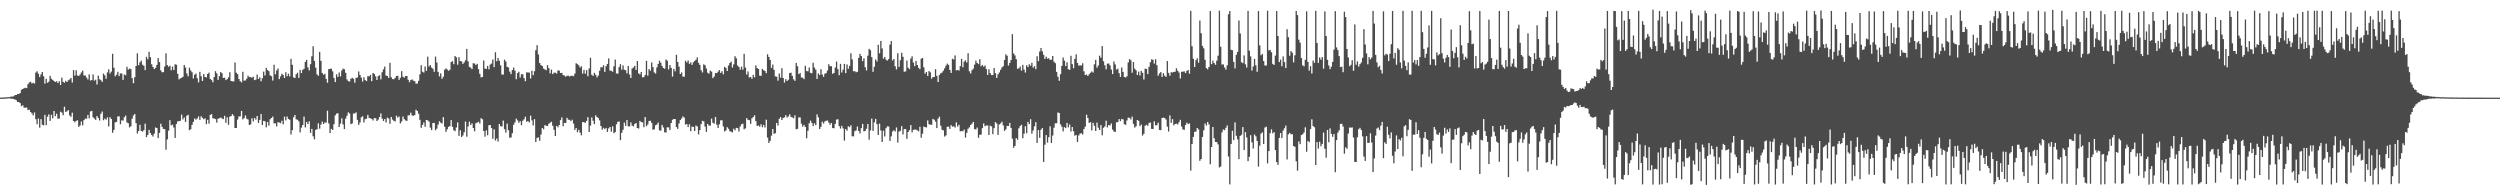 <?xml version="1.0" encoding="UTF-8"?>
<svg xmlns="http://www.w3.org/2000/svg" width="1920" height="150">
  <path d="M0 74.942h1v1.000H0zM1 74.919h1v1.000H1zM2 74.890h1v1.000H2zM3 74.823h1v1.000H3zM4 74.805h1v1.000H4zM5 74.674h1v1.000H5zM6 74.592h1v1.000H6zM7 74.554h1v1.000H7zM8 74.129h1v1.680H8zM9 74.193h1v1.650H9zM10 73.940h1v2.079H10zM11 73.002h1v3.451H11zM12 72.968h1v3.977H12zM13 72.178h1v6.146H13zM14 72.242h1v6.212H14zM15 71.462h1v7.763H15zM16 68.961h1v12.582H16zM17 68.306h1v12.541H17zM18 67.811h1v14.876H18zM19 67.368h1v15.331H19zM20 67.700h1v14.891H20zM21 64.681h1v19.915H21zM22 63.273h1v20.927H22zM23 62.776h1v23.235H23zM24 64.057h1v22.983H24zM25 63.601h1v25.050H25zM26 64.194h1v22.194H26zM27 55.741h1v35.795H27zM28 54.745h1v40.639H28zM29 56.559h1v34.467H29zM30 59.186h1v38.864H30zM31 57.126h1v34.382H31zM32 55.239h1v40.544H32zM33 58.564h1v37.762H33zM34 64.209h1v23.997H34zM35 60.515h1v35.610H35zM36 63.598h1v26.069H36zM37 62.740h1v25.094H37zM38 58.267h1v34.625H38zM39 60.405h1v27.767H39zM40 61.412h1v29.443H40zM41 62.297h1v22.932H41zM42 62.958h1v26.259H42zM43 62.415h1v24.953H43zM44 63.748h1v27.369H44zM45 62.414h1v28.628H45zM46 65.219h1v20.523H46zM47 59.620h1v26.873H47zM48 62.819h1v25.683H48zM49 63.549h1v18.442H49zM50 62.036h1v23.905H50zM51 62.979h1v22.452H51zM52 61.627h1v22.924H52zM53 61.032h1v27.576H53zM54 59.834h1v29.862H54zM55 63.409h1v23.141H55zM56 53.863h1v39.067H56zM57 58.068h1v35.863H57zM58 53.940h1v38.939H58zM59 57.955h1v34.401H59zM60 58.356h1v39.058H60zM61 57.255h1v39.148H61zM62 55.640h1v37.692H62zM63 54.214h1v42.097H63zM64 57.958h1v34.293H64zM65 57.982h1v33.130H65zM66 59.471h1v31.644H66zM67 61.012h1v27.243H67zM68 57.137h1v33.814H68zM69 61.830h1v23.765H69zM70 61.469h1v23.727H70zM71 57.190h1v32.846H71zM72 61.902h1v29.173H72zM73 61.203h1v30.854H73zM74 64.863h1v24.210H74zM75 58.110h1v32.469H75zM76 60.818h1v31.747H76zM77 61.647h1v25.769H77zM78 62.880h1v22.800H78zM79 56.534h1v35.804H79zM80 57.834h1v33.311H80zM81 60.527h1v31.362H81zM82 55.585h1v34.535H82zM83 53.234h1v43.905H83zM84 56.474h1v33.533H84zM85 55.008h1v36.375H85zM86 41.252h1v60.742H86zM87 51.994h1v47.806H87zM88 58.623h1v35.361H88zM89 57.372h1v36.298H89zM90 55.131h1v34.289H90zM91 58.402h1v30.956H91zM92 56.431h1v38.940H92zM93 56.435h1v35.998H93zM94 61.349h1v31.269H94zM95 57.231h1v32.792H95zM96 57.805h1v30.956H96zM97 51.305h1v42.713H97zM98 53.484h1v41.159H98zM99 52.678h1v45.164H99zM100 53.031h1v43.956H100zM101 60.024h1v31.099H101zM102 63.882h1v24.866H102zM103 59.302h1v28.272H103zM104 50.666h1v43.900H104zM105 40.997h1v61.520H105zM106 50.069h1v50.526H106zM107 47.798h1v48.043H107zM108 46.584h1v53.945H108zM109 49.671h1v51.409H109zM110 50.505h1v49.476H110zM111 53.876h1v41.084H111zM112 43.644h1v61.675H112zM113 45.502h1v58.185H113zM114 39.724h1v60.013H114zM115 43.946h1v58.232H115zM116 49.358h1v54.305H116zM117 51.459h1v53.383H117zM118 53.018h1v49.594H118zM119 52.064h1v45.847H119zM120 49.810h1v48.470H120zM121 44.579h1v61.468H121zM122 47.699h1v54.321H122zM123 54.002h1v41.014H123zM124 55.500h1v41.954H124zM125 55.419h1v43.605H125zM126 51.073h1v48.172H126zM127 40.980h1v74.016H127zM128 50.005h1v57.045H128zM129 51.262h1v49.095H129zM130 50.488h1v41.762H130zM131 53.942h1v42.335H131zM132 51.156h1v44.589H132zM133 53.827h1v44.133H133zM134 49.381h1v56.567H134zM135 49.726h1v45.479H135zM136 56.668h1v36.517H136zM137 60.962h1v32.117H137zM138 60.179h1v32.543H138zM139 59.757h1v28.243H139zM140 59.000h1v32.697H140zM141 49.875h1v40.331H141zM142 51.807h1v41.829H142zM143 56.446h1v32.458H143zM144 58.613h1v29.553H144zM145 51.987h1v47.984H145zM146 54.098h1v45.158H146zM147 55.516h1v40.369H147zM148 60.274h1v33.378H148zM149 57.359h1v33.693H149zM150 56.494h1v35.394H150zM151 60.133h1v30.799H151zM152 63.266h1v26.108H152zM153 55.146h1v36.930H153zM154 58.496h1v30.776H154zM155 62.143h1v28.403H155zM156 56.901h1v34.682H156zM157 59.160h1v31.744H157zM158 59.459h1v35.929H158zM159 56.852h1v35.165H159zM160 55.776h1v39.216H160zM161 60.567h1v27.648H161zM162 61.493h1v26.178H162zM163 63.204h1v27.666H163zM164 59.158h1v31.878H164zM165 54.668h1v36.825H165zM166 56.367h1v37.771H166zM167 61.345h1v29.830H167zM168 58.491h1v32.292H168zM169 55.331h1v34.971H169zM170 56.224h1v34.754H170zM171 59.866h1v31.610H171zM172 59.655h1v29.303H172zM173 61.529h1v32.767H173zM174 60.759h1v29.360H174zM175 59.324h1v36.525H175zM176 55.454h1v34.139H176zM177 62.215h1v26.902H177zM178 62.468h1v25.199H178zM179 62.567h1v26.341H179zM180 47.975h1v50.385H180zM181 55.820h1v42.441H181zM182 56.918h1v34.932H182zM183 60.648h1v28.790H183zM184 62.371h1v26.963H184zM185 63.265h1v21.918H185zM186 55.168h1v36.517H186zM187 61.893h1v28.846H187zM188 61.773h1v26.898H188zM189 60.410h1v30.769H189zM190 58.107h1v33.679H190zM191 59.173h1v36.784H191zM192 59.257h1v36.272H192zM193 59.668h1v31.187H193zM194 58.966h1v34.267H194zM195 61.544h1v29.061H195zM196 61.193h1v30.681H196zM197 57.294h1v31.807H197zM198 60.618h1v33.722H198zM199 59.339h1v32.769H199zM200 62.422h1v25.159H200zM201 60.041h1v35.988H201zM202 55.014h1v37.822H202zM203 57.962h1v35.200H203zM204 52.088h1v45.715H204zM205 53.833h1v39.863H205zM206 54.622h1v41.827H206zM207 57.850h1v33.729H207zM208 58.544h1v32.058H208zM209 61.864h1v27.631H209zM210 49.725h1v45.029H210zM211 57.042h1v37.692H211zM212 54.106h1v42.971H212zM213 52.652h1v41.174H213zM214 60.772h1v33.385H214zM215 58.658h1v36.015H215zM216 56.605h1v36.118H216zM217 57.620h1v37.879H217zM218 59.881h1v29.707H218zM219 55.452h1v37.015H219zM220 58.526h1v30.991H220zM221 56.632h1v34.754H221zM222 58.653h1v33.307H222zM223 45.198h1v58.079H223zM224 49.781h1v50.167H224zM225 59.434h1v30.662H225zM226 59.920h1v28.391H226zM227 57.038h1v34.599H227zM228 55.815h1v36.214H228zM229 59.784h1v33.472H229zM230 53.687h1v47.994H230zM231 56.164h1v41.826H231zM232 53.668h1v42.330H232zM233 52.842h1v36.716H233zM234 47.562h1v50.262H234zM235 45.976h1v47.664H235zM236 51.759h1v43.529H236zM237 54.071h1v39.089H237zM238 49.287h1v52.758H238zM239 43.234h1v55.716H239zM240 35.513h1v69.128H240zM241 46.804h1v60.207H241zM242 51.979h1v47.785H242zM243 57.119h1v42.120H243zM244 58.161h1v36.504H244zM245 39.809h1v59.025H245zM246 46.771h1v48.926H246zM247 56.025h1v37.381H247zM248 57.399h1v37.857H248zM249 56.668h1v37.400H249zM250 60.574h1v33.640H250zM251 63.538h1v21.516H251zM252 53.092h1v41.751H252zM253 52.881h1v49.386H253zM254 52.704h1v46.227H254zM255 54.793h1v44.981H255zM256 59.844h1v35.557H256zM257 63.050h1v25.588H257zM258 57.085h1v30.175H258zM259 59.108h1v27.863H259zM260 55.628h1v41.928H260zM261 58.622h1v36.328H261zM262 54.169h1v36.686H262zM263 52.722h1v42.800H263zM264 53.143h1v45.972H264zM265 55.929h1v35.146H265zM266 61.000h1v27.869H266zM267 62.313h1v23.949H267zM268 62.603h1v24.586H268zM269 60.538h1v34.781H269zM270 59.713h1v35.119H270zM271 60.462h1v26.727H271zM272 63.511h1v23.645H272zM273 59.794h1v26.467H273zM274 59.533h1v32.504H274zM275 54.864h1v41.030H275zM276 57.536h1v36.512H276zM277 59.586h1v30.545H277zM278 62.594h1v26.674H278zM279 59.356h1v34.701H279zM280 61.500h1v30.087H280zM281 62.306h1v28.781H281zM282 58.529h1v29.710H282zM283 58.648h1v31.895H283zM284 57.498h1v33.406H284zM285 62.287h1v29.057H285zM286 55.994h1v36.504H286zM287 56.792h1v33.924H287zM288 58.637h1v32.127H288zM289 61.453h1v31.537H289zM290 58.458h1v33.427H290zM291 57.728h1v32.125H291zM292 60.986h1v26.110H292zM293 55.477h1v35.589H293zM294 53.272h1v39.645H294zM295 51.101h1v40.323H295zM296 58.077h1v35.979H296zM297 58.330h1v32.046H297zM298 59.866h1v31.185H298zM299 48.298h1v46.824H299zM300 59.363h1v30.490H300zM301 60.716h1v31.136H301zM302 60.857h1v31.948H302zM303 59.802h1v33.445H303zM304 58.393h1v30.465H304zM305 58.198h1v32.130H305zM306 61.319h1v28.188H306zM307 59.694h1v35.093H307zM308 54.629h1v38.634H308zM309 58.883h1v30.601H309zM310 59.672h1v31.861H310zM311 58.438h1v34.084H311zM312 58.319h1v34.494H312zM313 61.308h1v27.386H313zM314 63.137h1v25.311H314zM315 61.477h1v25.042H315zM316 60.999h1v27.700H316zM317 61.958h1v26.929H317zM318 62.315h1v26.130H318zM319 64.195h1v20.096H319zM320 64.185h1v21.031H320zM321 62.068h1v25.324H321zM322 57.106h1v34.927H322zM323 50.059h1v48.168H323zM324 55.081h1v40.860H324zM325 55.741h1v38.330H325zM326 51.029h1v46.339H326zM327 54.350h1v37.765H327zM328 43.541h1v48.892H328zM329 51.075h1v42.334H329zM330 49.925h1v48.114H330zM331 51.857h1v48.066H331zM332 52.779h1v41.715H332zM333 55.144h1v39.240H333zM334 43.476h1v56.584H334zM335 47.951h1v50.807H335zM336 55.258h1v40.425H336zM337 58.686h1v34.373H337zM338 56.318h1v37.877H338zM339 60.504h1v34.331H339zM340 58.891h1v31.069H340zM341 53.498h1v43.783H341zM342 52.552h1v48.734H342zM343 53.415h1v45.900H343zM344 54.376h1v43.069H344zM345 53.558h1v43.346H345zM346 47.672h1v44.556H346zM347 47.006h1v50.382H347zM348 49.303h1v50.753H348zM349 43.028h1v57.731H349zM350 44.032h1v53.922H350zM351 49.713h1v44.311H351zM352 43.975h1v60.385H352zM353 46.929h1v53.120H353zM354 47.119h1v58.121H354zM355 49.077h1v55.032H355zM356 47.909h1v53.668H356zM357 46.293h1v47.068H357zM358 37.545h1v67.396H358zM359 47.128h1v50.007H359zM360 51.349h1v42.099H360zM361 51.971h1v43.995H361zM362 53.101h1v41.646H362zM363 48.536h1v49.824H363zM364 48.767h1v52.092H364zM365 49.968h1v44.696H365zM366 48.976h1v45.203H366zM367 53.119h1v40.349H367zM368 56.668h1v38.280H368zM369 59.464h1v31.299H369zM370 59.099h1v32.513H370zM371 46.453h1v54.206H371zM372 52.700h1v52.275H372zM373 52.898h1v47.300H373zM374 50.643h1v53.237H374zM375 53.249h1v42.943H375zM376 49.556h1v46.456H376zM377 48.795h1v49.579H377zM378 45.664h1v60.995H378zM379 51.559h1v47.778H379zM380 40.107h1v67.800H380zM381 47.071h1v59.325H381zM382 44.490h1v64.276H382zM383 46.696h1v48.535H383zM384 50.178h1v46.806H384zM385 57.169h1v39.935H385zM386 57.297h1v35.304H386zM387 45.774h1v53.428H387zM388 47.234h1v54.636H388zM389 51.355h1v43.559H389zM390 51.817h1v48.211H390zM391 54.974h1v50.811H391zM392 56.926h1v48.657H392zM393 53.748h1v48.547H393zM394 51.882h1v43.914H394zM395 54.229h1v39.760H395zM396 60.847h1v30.303H396zM397 56.118h1v36.332H397zM398 55.101h1v39.259H398zM399 59.555h1v33.484H399zM400 56.995h1v39.234H400zM401 57.064h1v35.696H401zM402 60.014h1v31.619H402zM403 62.345h1v27.306H403zM404 55.534h1v37.910H404zM405 55.688h1v37.294H405zM406 55.687h1v38.391H406zM407 60.240h1v28.614H407zM408 54.335h1v38.138H408zM409 57.769h1v38.519H409zM410 54.688h1v36.835H410zM411 38.567h1v70.501H411zM412 34.716h1v71.150H412zM413 41.854h1v63.689H413zM414 48.430h1v59.683H414zM415 50.013h1v53.312H415zM416 50.698h1v47.584H416zM417 52.647h1v46.656H417zM418 53.327h1v42.779H418zM419 53.906h1v42.718H419zM420 50.013h1v46.818H420zM421 52.314h1v42.757H421zM422 56.371h1v37.876H422zM423 53.379h1v40.122H423zM424 56.921h1v39.702H424zM425 55.868h1v43.808H425zM426 55.830h1v48.594H426zM427 56.508h1v40.187H427zM428 54.108h1v43.683H428zM429 54.231h1v41.822H429zM430 56.059h1v36.205H430zM431 55.986h1v34.221H431zM432 57.679h1v39.309H432zM433 58.014h1v36.368H433zM434 58.944h1v35.552H434zM435 58.170h1v32.377H435zM436 58.107h1v33.842H436zM437 58.801h1v33.210H437zM438 58.239h1v34.816H438zM439 58.148h1v33.823H439zM440 58.502h1v36.413H440zM441 56.550h1v43.185H441zM442 48.610h1v49.697H442zM443 49.251h1v52.307H443zM444 50.153h1v49.543H444zM445 51.888h1v49.927H445zM446 50.966h1v52.978H446zM447 56.524h1v37.179H447zM448 53.665h1v40.244H448zM449 56.609h1v37.763H449zM450 53.848h1v38.996H450zM451 58.543h1v31.395H451zM452 52.576h1v48.796H452zM453 44.344h1v52.139H453zM454 57.416h1v32.801H454zM455 58.314h1v34.428H455zM456 55.907h1v39.434H456zM457 57.458h1v31.139H457zM458 59.431h1v30.491H458zM459 58.049h1v32.604H459zM460 54.320h1v38.143H460zM461 51.653h1v45.117H461zM462 51.710h1v47.869H462zM463 50.137h1v48.028H463zM464 55.184h1v43.979H464zM465 50.844h1v47.392H465zM466 49.119h1v52.191H466zM467 44.826h1v53.783H467zM468 54.158h1v43.363H468zM469 54.365h1v46.779H469zM470 55.103h1v41.927H470zM471 50.956h1v51.319H471zM472 45.711h1v55.720H472zM473 56.358h1v39.127H473zM474 56.629h1v36.974H474zM475 51.581h1v41.640H475zM476 49.321h1v58.296H476zM477 53.497h1v48.501H477zM478 50.236h1v49.458H478zM479 53.551h1v40.602H479zM480 53.893h1v42.790H480zM481 56.320h1v35.885H481zM482 50.614h1v46.344H482zM483 57.198h1v39.874H483zM484 59.885h1v34.134H484zM485 52.622h1v43.874H485zM486 51.802h1v45.274H486zM487 50.557h1v44.655H487zM488 53.702h1v40.782H488zM489 46.854h1v51.445H489zM490 56.323h1v42.382H490zM491 57.184h1v35.705H491zM492 55.245h1v38.536H492zM493 59.337h1v34.688H493zM494 59.255h1v38.430H494zM495 57.615h1v32.313H495zM496 46.766h1v50.144H496zM497 58.085h1v37.534H497zM498 53.068h1v39.858H498zM499 54.354h1v38.345H499zM500 47.964h1v46.409H500zM501 51.581h1v48.109H501zM502 55.651h1v43.633H502zM503 56.479h1v39.785H503zM504 51.769h1v43.851H504zM505 49.081h1v45.073H505zM506 46.613h1v53.468H506zM507 48.204h1v52.168H507zM508 50.688h1v45.238H508zM509 52.203h1v45.707H509zM510 52.784h1v48.833H510zM511 45.689h1v56.071H511zM512 46.634h1v51.144H512zM513 53.318h1v44.500H513zM514 49.930h1v49.955H514zM515 52.129h1v42.359H515zM516 58.806h1v33.125H516zM517 52.884h1v38.581H517zM518 54.735h1v36.659H518zM519 42.091h1v55.497H519zM520 47.555h1v51.410H520zM521 51.160h1v43.673H521zM522 56.851h1v35.345H522zM523 55.593h1v35.374H523zM524 58.784h1v30.603H524zM525 58.924h1v31.393H525zM526 46.646h1v49.034H526zM527 47.987h1v47.239H527zM528 46.424h1v51.192H528zM529 49.033h1v46.399H529zM530 47.934h1v52.814H530zM531 49.821h1v47.422H531zM532 47.864h1v49.612H532zM533 46.796h1v53.809H533zM534 45.897h1v50.531H534zM535 44.069h1v53.041H535zM536 48.303h1v54.896H536zM537 49.868h1v50.038H537zM538 53.932h1v41.356H538zM539 55.639h1v37.129H539zM540 49.428h1v43.789H540zM541 50.106h1v47.132H541zM542 52.617h1v48.648H542zM543 55.836h1v39.338H543zM544 56.643h1v39.841H544zM545 54.243h1v42.151H545zM546 54.976h1v36.129H546zM547 59.981h1v34.281H547zM548 58.796h1v36.179H548zM549 56.045h1v33.741H549zM550 56.186h1v39.616H550zM551 55.039h1v43.279H551zM552 53.823h1v41.604H552zM553 56.000h1v36.403H553zM554 54.683h1v37.664H554zM555 57.108h1v40.058H555zM556 51.328h1v49.595H556zM557 52.189h1v48.086H557zM558 54.543h1v43.146H558zM559 50.343h1v48.567H559zM560 48.388h1v52.365H560zM561 47.384h1v53.743H561zM562 51.862h1v49.799H562zM563 49.472h1v49.390H563zM564 43.160h1v56.941H564zM565 44.744h1v53.477H565zM566 50.347h1v48.082H566zM567 51.385h1v49.615H567zM568 53.546h1v43.538H568zM569 51.195h1v44.209H569zM570 53.500h1v41.500H570zM571 41.296h1v58.014H571zM572 51.872h1v46.666H572zM573 57.223h1v33.499H573zM574 54.824h1v37.238H574zM575 59.486h1v32.802H575zM576 59.070h1v36.064H576zM577 60.471h1v30.448H577zM578 57.459h1v32.407H578zM579 59.391h1v29.160H579zM580 50.227h1v42.818H580zM581 52.255h1v44.442H581zM582 53.017h1v43.395H582zM583 58.038h1v39.232H583zM584 58.288h1v37.148H584zM585 52.922h1v44.807H585zM586 53.917h1v42.035H586zM587 54.547h1v43.361H587zM588 56.221h1v35.704H588zM589 41.676h1v64.016H589zM590 43.709h1v66.093H590zM591 46.072h1v62.085H591zM592 52.131h1v52.059H592zM593 49.578h1v49.482H593zM594 53.648h1v49.117H594zM595 58.673h1v43.624H595zM596 58.901h1v35.487H596zM597 61.972h1v34.423H597zM598 56.464h1v34.793H598zM599 59.636h1v30.278H599zM600 52.388h1v39.765H600zM601 59.889h1v30.746H601zM602 63.384h1v26.745H602zM603 60.757h1v27.630H603zM604 62.187h1v28.094H604zM605 61.231h1v28.156H605zM606 56.111h1v31.632H606zM607 55.826h1v33.922H607zM608 58.251h1v31.923H608zM609 60.946h1v29.877H609zM610 62.102h1v26.452H610zM611 48.348h1v50.923H611zM612 50.903h1v47.994H612zM613 56.918h1v33.244H613zM614 56.088h1v34.101H614zM615 59.491h1v35.466H615zM616 59.711h1v37.534H616zM617 60.762h1v35.205H617zM618 50.523h1v46.940H618zM619 54.583h1v51.620H619zM620 54.780h1v45.697H620zM621 51.856h1v42.865H621zM622 55.941h1v36.670H622zM623 56.262h1v38.114H623zM624 48.167h1v48.704H624zM625 51.868h1v42.836H625zM626 53.530h1v42.559H626zM627 60.630h1v27.226H627zM628 56.400h1v33.741H628zM629 57.661h1v41.478H629zM630 53.151h1v44.252H630zM631 57.213h1v36.207H631zM632 58.998h1v35.875H632zM633 56.631h1v36.672H633zM634 56.163h1v36.540H634zM635 54.174h1v38.395H635zM636 49.373h1v44.681H636zM637 50.858h1v44.955H637zM638 50.865h1v43.617H638zM639 56.695h1v41.680H639zM640 56.009h1v42.484H640zM641 51.846h1v43.285H641zM642 47.248h1v44.629H642zM643 53.069h1v38.535H643zM644 57.762h1v39.111H644zM645 49.065h1v49.631H645zM646 55.716h1v40.964H646zM647 53.504h1v45.125H647zM648 49.037h1v58.964H648zM649 56.177h1v42.874H649zM650 49.495h1v50.875H650zM651 52.834h1v44.149H651zM652 50.614h1v47.077H652zM653 40.925h1v55.300H653zM654 45.643h1v59.019H654zM655 54.719h1v50.023H655zM656 54.634h1v46.112H656zM657 55.482h1v44.736H657zM658 55.091h1v42.082H658zM659 44.509h1v56.108H659zM660 41.336h1v61.184H660zM661 43.064h1v55.397H661zM662 46.935h1v48.239H662zM663 44.799h1v56.131H663zM664 51.613h1v48.930H664zM665 54.073h1v44.792H665zM666 42.734h1v52.435H666zM667 37.461h1v69.788H667zM668 38.547h1v61.585H668zM669 43.892h1v47.204H669zM670 55.125h1v45.446H670zM671 51.246h1v42.747H671zM672 45.653h1v45.618H672zM673 47.212h1v48.122H673zM674 34.402h1v69.285H674zM675 40.973h1v54.002H675zM676 31.433h1v68.781H676zM677 37.222h1v71.830H677zM678 45.057h1v55.364H678zM679 43.711h1v61.098H679zM680 45.826h1v52.612H680zM681 46.493h1v50.508H681zM682 45.430h1v51.772H682zM683 34.295h1v73.964H683zM684 31.554h1v73.202H684zM685 46.442h1v54.568H685zM686 45.293h1v54.750H686zM687 50.877h1v50.134H687zM688 53.300h1v44.594H688zM689 40.895h1v68.623H689zM690 51.377h1v49.667H690zM691 46.209h1v54.181H691zM692 40.533h1v56.318H692zM693 43.603h1v59.654H693zM694 55.071h1v44.126H694zM695 54.848h1v44.227H695zM696 46.506h1v60.081H696zM697 52.011h1v49.348H697zM698 53.098h1v46.826H698zM699 45.010h1v51.035H699zM700 43.193h1v58.472H700zM701 48.093h1v51.711H701zM702 50.802h1v48.610H702zM703 46.778h1v52.789H703zM704 49.931h1v50.162H704zM705 52.092h1v48.799H705zM706 53.130h1v44.198H706zM707 45.126h1v60.663H707zM708 44.469h1v58.251H708zM709 51.698h1v45.525H709zM710 56.572h1v41.046H710zM711 55.228h1v42.663H711zM712 58.299h1v34.154H712zM713 54.580h1v40.854H713zM714 55.531h1v40.194H714zM715 60.435h1v35.436H715zM716 59.153h1v32.211H716zM717 59.225h1v32.744H717zM718 53.129h1v40.317H718zM719 58.288h1v40.077H719zM720 62.984h1v28.109H720zM721 57.483h1v32.167H721zM722 56.336h1v40.243H722zM723 55.693h1v43.943H723zM724 54.248h1v45.907H724zM725 52.483h1v52.388H725zM726 50.433h1v53.546H726zM727 48.822h1v48.554H727zM728 49.796h1v47.481H728zM729 53.696h1v45.324H729zM730 56.011h1v40.150H730zM731 45.088h1v52.187H731zM732 45.731h1v51.249H732zM733 42.565h1v55.445H733zM734 54.088h1v39.935H734zM735 53.729h1v43.503H735zM736 54.190h1v41.635H736zM737 50.804h1v50.107H737zM738 45.190h1v55.404H738zM739 51.671h1v49.119H739zM740 47.370h1v52.155H740zM741 46.357h1v59.299H741zM742 48.004h1v53.989H742zM743 40.882h1v57.983H743zM744 54.750h1v43.082H744zM745 56.429h1v39.584H745zM746 53.940h1v41.037H746zM747 52.713h1v40.916H747zM748 49.596h1v49.565H748zM749 46.611h1v52.800H749zM750 48.402h1v49.536H750zM751 49.247h1v56.560H751zM752 45.441h1v58.099H752zM753 50.887h1v52.473H753zM754 49.886h1v48.520H754zM755 51.237h1v43.602H755zM756 50.336h1v46.582H756zM757 53.018h1v43.356H757zM758 57.604h1v38.747H758zM759 53.269h1v50.428H759zM760 56.150h1v40.365H760zM761 57.673h1v39.398H761zM762 57.630h1v45.385H762zM763 52.263h1v46.137H763zM764 56.149h1v37.601H764zM765 59.900h1v34.952H765zM766 57.071h1v46.578H766zM767 55.641h1v39.970H767zM768 53.626h1v41.198H768zM769 51.754h1v41.700H769zM770 50.817h1v45.512H770zM771 46.148h1v54.346H771zM772 41.724h1v57.646H772zM773 42.817h1v53.902H773zM774 50.345h1v46.448H774zM775 48.317h1v46.081H775zM776 46.126h1v52.120H776zM777 26.243h1v80.270H777zM778 40.991h1v72.471H778zM779 42.533h1v69.512H779zM780 45.466h1v60.621H780zM781 52.822h1v54.555H781zM782 52.496h1v46.076H782zM783 51.160h1v45.683H783zM784 54.242h1v41.608H784zM785 49.842h1v56.350H785zM786 53.427h1v49.212H786zM787 55.701h1v41.261H787zM788 50.135h1v52.194H788zM789 51.566h1v42.070H789zM790 49.344h1v45.990H790zM791 50.433h1v41.104H791zM792 48.230h1v54.402H792zM793 51.980h1v48.228H793zM794 50.824h1v46.210H794zM795 53.136h1v40.663H795zM796 43.214h1v66.551H796zM797 46.933h1v52.938H797zM798 39.503h1v66.388H798zM799 36.867h1v62.792H799zM800 39.375h1v59.003H800zM801 42.107h1v82.265H801zM802 45.277h1v65.871H802zM803 43.524h1v60.211H803zM804 45.071h1v64.485H804zM805 44.690h1v60.666H805zM806 46.000h1v51.043H806zM807 45.803h1v64.024H807zM808 43.014h1v61.089H808zM809 47.377h1v50.722H809zM810 48.542h1v46.104H810zM811 55.209h1v39.451H811zM812 58.887h1v27.470H812zM813 62.030h1v24.797H813zM814 56.986h1v38.488H814zM815 50.616h1v46.681H815zM816 44.195h1v56.728H816zM817 46.610h1v51.003H817zM818 50.724h1v47.665H818zM819 47.853h1v46.562H819zM820 53.211h1v44.565H820zM821 53.674h1v41.941H821zM822 42.852h1v58.175H822zM823 49.230h1v48.288H823zM824 52.386h1v48.351H824zM825 45.204h1v59.047H825zM826 41.718h1v61.905H826zM827 48.326h1v60.684H827zM828 50.389h1v53.664H828zM829 50.162h1v52.431H829zM830 50.309h1v51.999H830zM831 48.576h1v54.744H831zM832 54.765h1v44.361H832zM833 57.670h1v39.549H833zM834 57.242h1v30.848H834zM835 58.391h1v32.257H835zM836 56.965h1v37.442H836zM837 55.837h1v38.021H837zM838 54.825h1v45.365H838zM839 55.688h1v38.614H839zM840 49.413h1v47.211H840zM841 45.990h1v54.629H841zM842 51.992h1v42.188H842zM843 50.302h1v47.745H843zM844 42.731h1v57.177H844zM845 44.330h1v51.743H845zM846 35.386h1v68.573H846zM847 47.073h1v51.089H847zM848 50.148h1v46.989H848zM849 53.249h1v39.432H849zM850 48.901h1v48.928H850zM851 48.737h1v47.279H851zM852 50.192h1v46.151H852zM853 53.396h1v41.445H853zM854 56.865h1v42.674H854zM855 47.192h1v53.843H855zM856 49.506h1v51.804H856zM857 53.469h1v40.484H857zM858 52.762h1v41.023H858zM859 56.238h1v35.181H859zM860 59.044h1v33.968H860zM861 51.794h1v39.553H861zM862 55.258h1v36.493H862zM863 59.134h1v36.257H863zM864 59.504h1v36.321H864zM865 58.563h1v33.972H865zM866 47.936h1v42.423H866zM867 45.374h1v45.103H867zM868 46.260h1v45.458H868zM869 55.880h1v33.668H869zM870 47.597h1v47.540H870zM871 52.751h1v45.242H871zM872 53.971h1v43.045H872zM873 57.587h1v34.597H873zM874 54.982h1v37.824H874zM875 57.981h1v38.879H875zM876 54.443h1v41.275H876zM877 55.922h1v48.230H877zM878 61.054h1v41.682H878zM879 52.720h1v43.857H879zM880 52.925h1v42.909H880zM881 56.902h1v39.698H881zM882 51.318h1v43.195H882zM883 47.791h1v46.288H883zM884 45.491h1v53.486H884zM885 46.002h1v53.130H885zM886 48.828h1v44.378H886zM887 45.533h1v50.722H887zM888 50.065h1v46.014H888zM889 58.147h1v36.058H889zM890 56.393h1v43.400H890zM891 55.342h1v44.626H891zM892 59.067h1v31.561H892zM893 56.205h1v34.112H893zM894 58.108h1v32.498H894zM895 59.057h1v32.733H895zM896 46.913h1v50.326H896zM897 55.959h1v45.047H897zM898 58.182h1v30.462H898zM899 55.431h1v38.910H899zM900 55.690h1v35.815H900zM901 55.236h1v40.999H901zM902 55.082h1v40.160H902zM903 52.412h1v42.564H903zM904 54.368h1v41.227H904zM905 55.698h1v38.203H905zM906 60.276h1v31.746H906zM907 55.093h1v42.075H907zM908 54.984h1v44.465H908zM909 54.839h1v44.828H909zM910 56.128h1v39.931H910zM911 54.472h1v39.734H911zM912 53.758h1v41.556H912zM913 56.601h1v38.181H913zM914 8.356h1v122.674H914zM915 35.498h1v75.147H915zM916 45.159h1v59.975H916zM917 51.459h1v49.802H917zM918 46.231h1v54.810H918zM919 44.760h1v53.497H919zM920 48.129h1v51.291H920zM921 15.791h1v107.725H921zM922 25.484h1v96.678H922zM923 35.208h1v69.962H923zM924 37.131h1v62.988H924zM925 45.886h1v48.917H925zM926 52.345h1v44.047H926zM927 53.227h1v40.454H927zM928 51.392h1v44.128H928zM929 8.457h1v117.676H929zM930 49.233h1v63.664H930zM931 46.579h1v50.981H931zM932 48.412h1v57.768H932zM933 49.742h1v59.262H933zM934 46.592h1v62.572H934zM935 42.737h1v68.158H935zM936 8.214h1v120.405H936zM937 35.898h1v91.999H937zM938 49.581h1v52.105H938zM939 49.461h1v49.982H939zM940 51.828h1v48.136H940zM941 53.464h1v44.689H941zM942 50.151h1v46.160H942zM943 10.941h1v109.227H943zM944 8.440h1v133.180H944zM945 38.229h1v72.310H945zM946 38.534h1v61.938H946zM947 47.504h1v60.139H947zM948 52.514h1v41.471H948zM949 42.023h1v62.274H949zM950 39.840h1v67.201H950zM951 15.737h1v106.464H951zM952 25.703h1v78.680H952zM953 47.793h1v55.742H953zM954 48.483h1v49.128H954zM955 42.530h1v72.691H955zM956 49.400h1v52.055H956zM957 51.861h1v53.716H957zM958 8.367h1v115.457H958zM959 38.904h1v81.539H959zM960 43.317h1v60.520H960zM961 54.160h1v55.200H961zM962 51.046h1v62.951H962zM963 45.207h1v58.117H963zM964 50.100h1v54.597H964zM965 55.147h1v53.080H965zM966 8.481h1v119.480H966zM967 34.854h1v77.014H967zM968 42.444h1v60.146H968zM969 41.439h1v60.173H969zM970 46.902h1v63.749H970zM971 50.259h1v47.678H971zM972 50.329h1v46.982H972zM973 8.262h1v117.253H973zM974 38.729h1v77.266H974zM975 38.346h1v63.957H975zM976 40.157h1v59.158H976zM977 49.048h1v53.360H977zM978 49.898h1v51.559H978zM979 42.723h1v72.564H979zM980 8.450h1v116.063H980zM981 27.658h1v98.950H981zM982 47.661h1v58.208H982zM983 45.791h1v56.421H983zM984 50.912h1v55.099H984zM985 43.331h1v56.967H985zM986 47.667h1v50.843H986zM987 52.294h1v44.171H987zM988 22.468h1v99.980H988zM989 28.545h1v74.616H989zM990 42.825h1v59.232H990zM991 39.232h1v63.853H991zM992 40.427h1v62.676H992zM993 47.869h1v64.251H993zM994 42.453h1v70.306H994zM995 8.403h1v115.503H995zM996 11.587h1v119.552H996zM997 30.469h1v78.186H997zM998 32.721h1v78.011H998zM999 44.601h1v59.155H999zM1000 50.159h1v52.910H1000zM1001 50.927h1v50.808H1001zM1002 45.931h1v51.865H1002zM1003 8.728h1v107.814H1003zM1004 47.497h1v60.741H1004zM1005 54.212h1v54.988H1005zM1006 50.798h1v48.335H1006zM1007 56.400h1v35.254H1007zM1008 46.493h1v50.322H1008zM1009 48.233h1v49.485H1009zM1010 8.321h1v118.416H1010zM1011 33.032h1v76.053H1011zM1012 48.275h1v65.871H1012zM1013 44.126h1v64.704H1013zM1014 45.804h1v66.514H1014zM1015 43.818h1v66.693H1015zM1016 52.739h1v49.029H1016zM1017 8.781h1v105.468H1017zM1018 27.711h1v93.378H1018zM1019 45.914h1v53.908H1019zM1020 50.254h1v59.012H1020zM1021 53.090h1v45.544H1021zM1022 51.214h1v51.534H1022zM1023 47.516h1v57.523H1023zM1024 38.106h1v64.810H1024zM1025 8.544h1v123.711H1025zM1026 36.404h1v71.229H1026zM1027 38.505h1v63.407H1027zM1028 43.121h1v56.952H1028zM1029 51.506h1v43.664H1029zM1030 51.215h1v43.884H1030zM1031 55.473h1v41.694H1031zM1032 8.984h1v109.107H1032zM1033 13.088h1v100.052H1033zM1034 37.644h1v76.630H1034zM1035 44.127h1v58.463H1035zM1036 50.888h1v47.031H1036zM1037 49.809h1v48.222H1037zM1038 46.171h1v51.661H1038zM1039 54.299h1v51.341H1039zM1040 18.803h1v105.545H1040zM1041 49.723h1v74.681H1041zM1042 47.108h1v58.332H1042zM1043 51.137h1v48.125H1043zM1044 49.269h1v48.927H1044zM1045 47.985h1v51.930H1045zM1046 44.405h1v60.371H1046zM1047 22.404h1v97.889H1047zM1048 34.227h1v89.380H1048zM1049 41.029h1v63.513H1049zM1050 49.387h1v60.397H1050zM1051 43.811h1v65.835H1051zM1052 45.585h1v56.838H1052zM1053 44.203h1v65.289H1053zM1054 8.401h1v123.779H1054zM1055 18.120h1v103.563H1055zM1056 42.119h1v62.003H1056zM1057 47.927h1v50.760H1057zM1058 51.669h1v46.264H1058zM1059 50.491h1v49.458H1059zM1060 53.721h1v42.794H1060zM1061 56.403h1v37.230H1061zM1062 8.708h1v112.792H1062zM1063 42.497h1v66.796H1063zM1064 41.271h1v69.274H1064zM1065 41.952h1v55.386H1065zM1066 46.889h1v56.639H1066zM1067 41.244h1v65.050H1067zM1068 33.949h1v67.746H1068zM1069 8.387h1v111.275H1069zM1070 44.837h1v80.602H1070zM1071 40.580h1v75.791H1071zM1072 49.700h1v54.262H1072zM1073 37.028h1v77.457H1073zM1074 38.243h1v68.590H1074zM1075 47.974h1v59.904H1075zM1076 52.464h1v53.388H1076zM1077 8.325h1v111.740H1077zM1078 46.529h1v50.506H1078zM1079 50.592h1v45.509H1079zM1080 53.931h1v50.738H1080zM1081 47.852h1v51.904H1081zM1082 57.228h1v34.300H1082zM1083 57.340h1v34.777H1083zM1084 8.319h1v122.913H1084zM1085 48.043h1v55.361H1085zM1086 46.176h1v57.193H1086zM1087 49.478h1v44.433H1087zM1088 46.119h1v56.799H1088zM1089 50.549h1v49.422H1089zM1090 43.827h1v61.961H1090zM1091 8.293h1v120.237H1091zM1092 24.733h1v93.783H1092zM1093 37.548h1v68.350H1093zM1094 44.330h1v56.983H1094zM1095 41.269h1v65.330H1095zM1096 36.463h1v71.101H1096zM1097 19.489h1v100.893H1097zM1098 49.786h1v65.084H1098zM1099 8.355h1v117.170H1099zM1100 45.418h1v62.693H1100zM1101 45.630h1v51.890H1101zM1102 50.193h1v49.350H1102zM1103 40.264h1v62.780H1103zM1104 42.538h1v61.125H1104zM1105 41.644h1v60.193H1105zM1106 14.027h1v99.109H1106zM1107 40.898h1v77.042H1107zM1108 45.062h1v59.084H1108zM1109 47.899h1v50.207H1109zM1110 44.369h1v58.191H1110zM1111 42.207h1v57.231H1111zM1112 43.814h1v57.462H1112zM1113 51.296h1v47.324H1113zM1114 22.664h1v102.623H1114zM1115 39.135h1v68.247H1115zM1116 44.680h1v62.493H1116zM1117 40.573h1v58.616H1117zM1118 36.199h1v67.362H1118zM1119 43.984h1v54.513H1119zM1120 51.773h1v46.120H1120zM1121 19.371h1v111.193H1121zM1122 34.747h1v75.259H1122zM1123 41.239h1v63.332H1123zM1124 46.023h1v57.429H1124zM1125 43.568h1v57.749H1125zM1126 44.904h1v56.742H1126zM1127 33.048h1v78.693H1127zM1128 8.613h1v100.687H1128zM1129 23.301h1v91.267H1129zM1130 33.993h1v70.169H1130zM1131 33.537h1v67.814H1131zM1132 52.601h1v50.413H1132zM1133 42.961h1v60.702H1133zM1134 52.603h1v47.746H1134zM1135 52.230h1v47.567H1135zM1136 8.459h1v125.168H1136zM1137 48.606h1v58.714H1137zM1138 47.567h1v60.285H1138zM1139 53.448h1v37.932H1139zM1140 49.601h1v51.057H1140zM1141 48.838h1v55.560H1141zM1142 47.396h1v61.564H1142zM1143 15.056h1v110.972H1143zM1144 30.024h1v86.531H1144zM1145 44.575h1v60.362H1145zM1146 53.144h1v43.634H1146zM1147 53.090h1v48.095H1147zM1148 49.855h1v54.737H1148zM1149 45.805h1v62.986H1149zM1150 52.963h1v56.753H1150zM1151 8.405h1v115.816H1151zM1152 36.609h1v60.040H1152zM1153 49.716h1v49.720H1153zM1154 51.579h1v47.726H1154zM1155 52.734h1v43.342H1155zM1156 46.130h1v55.150H1156zM1157 51.190h1v47.882H1157zM1158 8.439h1v127.592H1158zM1159 37.238h1v72.845H1159zM1160 51.092h1v58.522H1160zM1161 48.763h1v52.710H1161zM1162 45.143h1v56.185H1162zM1163 51.200h1v48.927H1163zM1164 51.987h1v47.977H1164zM1165 21.888h1v102.056H1165zM1166 18.936h1v90.435H1166zM1167 32.869h1v73.744H1167zM1168 42.254h1v59.456H1168zM1169 43.459h1v66.138H1169zM1170 53.053h1v53.962H1170zM1171 52.444h1v50.698H1171zM1172 52.426h1v49.333H1172zM1173 25.603h1v106.172H1173zM1174 42.787h1v67.478H1174zM1175 43.770h1v54.900H1175zM1176 54.513h1v42.831H1176zM1177 49.081h1v47.644H1177zM1178 40.831h1v58.270H1178zM1179 45.471h1v56.322H1179zM1180 19.391h1v111.057H1180zM1181 30.009h1v90.680H1181zM1182 44.308h1v64.393H1182zM1183 46.255h1v56.190H1183zM1184 50.667h1v49.253H1184zM1185 46.425h1v51.217H1185zM1186 44.274h1v62.317H1186zM1187 13.085h1v111.830H1187zM1188 8.519h1v115.934H1188zM1189 34.288h1v75.382H1189zM1190 44.298h1v63.202H1190zM1191 46.301h1v79.878H1191zM1192 43.057h1v79.665H1192zM1193 45.647h1v56.548H1193zM1194 43.699h1v51.922H1194zM1195 8.284h1v119.023H1195zM1196 32.917h1v72.504H1196zM1197 53.243h1v48.824H1197zM1198 53.512h1v36.972H1198zM1199 65.147h1v20.831H1199zM1200 66.776h1v18.238H1200zM1201 68.325h1v13.818H1201zM1202 67.511h1v15.149H1202zM1203 69.514h1v11.837H1203zM1204 70.641h1v10.985H1204zM1205 70.344h1v10.891H1205zM1206 67.961h1v12.670H1206zM1207 68.161h1v12.483H1207zM1208 68.429h1v11.087H1208zM1209 70.272h1v8.378H1209zM1210 69.870h1v9.297H1210zM1211 69.716h1v11.500H1211zM1212 69.236h1v13.564H1212zM1213 67.641h1v12.943H1213zM1214 68.318h1v13.915H1214zM1215 67.497h1v14.750H1215zM1216 68.416h1v13.540H1216zM1217 66.404h1v16.715H1217zM1218 62.442h1v20.613H1218zM1219 63.961h1v19.549H1219zM1220 63.826h1v23.514H1220zM1221 61.702h1v27.709H1221zM1222 60.097h1v29.981H1222zM1223 60.247h1v30.229H1223zM1224 58.338h1v31.592H1224zM1225 59.045h1v30.542H1225zM1226 52.744h1v46.452H1226zM1227 53.386h1v44.180H1227zM1228 53.318h1v44.853H1228zM1229 46.044h1v53.373H1229zM1230 47.085h1v52.565H1230zM1231 46.196h1v80.482H1231zM1232 21.854h1v107.736H1232zM1233 53.475h1v50.506H1233zM1234 8.410h1v128.712H1234zM1235 56.988h1v40.235H1235zM1236 61.970h1v26.085H1236zM1237 69.138h1v15.607H1237zM1238 66.809h1v17.288H1238zM1239 8.399h1v128.000H1239zM1240 8.512h1v133.109H1240zM1241 20.646h1v99.990H1241zM1242 30.991h1v84.548H1242zM1243 30.330h1v78.781H1243zM1244 39.238h1v72.077H1244zM1245 8.536h1v128.962H1245zM1246 30.611h1v107.399H1246zM1247 15.831h1v118.534H1247zM1248 39.046h1v77.809H1248zM1249 37.769h1v80.060H1249zM1250 8.435h1v125.997H1250zM1251 14.653h1v110.786H1251zM1252 35.902h1v87.117H1252zM1253 36.153h1v73.341H1253zM1254 27.235h1v92.244H1254zM1255 37.909h1v78.977H1255zM1256 41.951h1v66.339H1256zM1257 39.474h1v63.101H1257zM1258 8.327h1v122.154H1258zM1259 39.801h1v71.141H1259zM1260 44.954h1v80.222H1260zM1261 16.292h1v125.318H1261zM1262 19.062h1v101.110H1262zM1263 30.541h1v81.093H1263zM1264 29.030h1v92.194H1264zM1265 26.050h1v104.757H1265zM1266 27.932h1v85.077H1266zM1267 36.297h1v94.471H1267zM1268 37.700h1v89.166H1268zM1269 7.402h1v134.380H1269zM1270 31.748h1v98.073H1270zM1271 35.395h1v94.214H1271zM1272 39.303h1v90.859H1272zM1273 15.658h1v101.415H1273zM1274 8.410h1v133.329H1274zM1275 28.660h1v84.731H1275zM1276 12.741h1v128.792H1276zM1277 33.443h1v87.692H1277zM1278 40.544h1v72.771H1278zM1279 38.259h1v74.656H1279zM1280 8.530h1v131.846H1280zM1281 18.121h1v102.243H1281zM1282 32.565h1v81.372H1282zM1283 35.488h1v86.921H1283zM1284 35.602h1v74.098H1284zM1285 38.738h1v70.470H1285zM1286 22.688h1v95.324H1286zM1287 8.824h1v128.054H1287zM1288 27.108h1v97.534H1288zM1289 31.850h1v82.647H1289zM1290 37.816h1v69.626H1290zM1291 16.560h1v121.228H1291zM1292 32.496h1v91.595H1292zM1293 42.320h1v85.672H1293zM1294 43.398h1v70.897H1294zM1295 27.552h1v93.956H1295zM1296 37.413h1v83.760H1296zM1297 31.539h1v88.705H1297zM1298 7.773h1v134.096H1298zM1299 10.298h1v131.225H1299zM1300 23.635h1v99.693H1300zM1301 31.468h1v94.881H1301zM1302 29.660h1v80.023H1302zM1303 39.161h1v75.606H1303zM1304 11.825h1v119.435H1304zM1305 37.172h1v79.354H1305zM1306 15.873h1v123.212H1306zM1307 32.469h1v78.522H1307zM1308 32.256h1v80.923H1308zM1309 8.156h1v113.696H1309zM1310 10.070h1v131.894H1310zM1311 29.665h1v90.087H1311zM1312 40.819h1v69.032H1312zM1313 24.066h1v94.553H1313zM1314 41.091h1v70.935H1314zM1315 34.063h1v80.493H1315zM1316 28.706h1v91.493H1316zM1317 10.552h1v127.378H1317zM1318 36.598h1v76.092H1318zM1319 36.599h1v89.453H1319zM1320 42.128h1v78.680H1320zM1321 15.035h1v122.652H1321zM1322 35.009h1v79.960H1322zM1323 42.025h1v68.468H1323zM1324 33.879h1v77.550H1324zM1325 26.341h1v89.111H1325zM1326 38.600h1v76.493H1326zM1327 44.970h1v69.585H1327zM1328 8.132h1v128.925H1328zM1329 25.297h1v91.932H1329zM1330 35.122h1v74.339H1330zM1331 41.941h1v62.470H1331zM1332 37.615h1v81.051H1332zM1333 36.669h1v83.914H1333zM1334 8.442h1v124.463H1334zM1335 9.042h1v117.965H1335zM1336 27.334h1v101.754H1336zM1337 49.666h1v57.704H1337zM1338 47.581h1v59.866H1338zM1339 9.072h1v132.116H1339zM1340 27.288h1v106.900H1340zM1341 28.677h1v88.921H1341zM1342 33.517h1v81.789H1342zM1343 39.813h1v78.053H1343zM1344 38.912h1v73.591H1344zM1345 38.013h1v78.530H1345zM1346 8.620h1v104.426H1346zM1347 27.663h1v114.006H1347zM1348 36.559h1v89.977H1348zM1349 47.371h1v75.404H1349zM1350 8.827h1v132.277H1350zM1351 28.676h1v95.958H1351zM1352 17.261h1v102.013H1352zM1353 32.310h1v84.862H1353zM1354 24.877h1v89.962H1354zM1355 25.291h1v83.305H1355zM1356 23.366h1v84.486H1356zM1357 34.305h1v91.217H1357zM1358 9.181h1v131.900H1358zM1359 40.657h1v67.907H1359zM1360 45.393h1v71.469H1360zM1361 45.837h1v63.089H1361zM1362 44.063h1v62.438H1362zM1363 9.488h1v132.235H1363zM1364 15.998h1v113.591H1364zM1365 10.282h1v112.378H1365zM1366 33.896h1v85.499H1366zM1367 40.842h1v70.846H1367zM1368 45.686h1v63.960H1368zM1369 8.790h1v132.224H1369zM1370 42.478h1v80.003H1370zM1371 33.185h1v86.987H1371zM1372 35.747h1v75.260H1372zM1373 24.963h1v87.397H1373zM1374 25.717h1v94.619H1374zM1375 23.786h1v100.041H1375zM1376 24.290h1v110.275H1376zM1377 18.199h1v109.935H1377zM1378 20.074h1v85.677H1378zM1379 26.414h1v86.459H1379zM1380 16.629h1v110.537H1380zM1381 30.131h1v90.882H1381zM1382 39.702h1v75.771H1382zM1383 40.008h1v77.303H1383zM1384 31.923h1v77.990H1384zM1385 38.963h1v73.955H1385zM1386 33.366h1v71.418H1386zM1387 8.149h1v133.080H1387zM1388 27.542h1v98.467H1388zM1389 35.247h1v79.053H1389zM1390 29.165h1v88.387H1390zM1391 40.806h1v70.699H1391zM1392 38.054h1v75.466H1392zM1393 8.439h1v133.255H1393zM1394 11.172h1v118.306H1394zM1395 23.751h1v98.530H1395zM1396 38.288h1v79.333H1396zM1397 36.338h1v71.934H1397zM1398 8.050h1v132.198H1398zM1399 14.388h1v116.508H1399zM1400 33.971h1v79.167H1400zM1401 36.988h1v75.237H1401zM1402 33.714h1v77.441H1402zM1403 36.555h1v85.200H1403zM1404 43.876h1v65.588H1404zM1405 37.725h1v61.749H1405zM1406 8.378h1v133.297H1406zM1407 45.710h1v66.944H1407zM1408 39.778h1v72.500H1408zM1409 18.923h1v121.950H1409zM1410 22.274h1v96.466H1410zM1411 42.737h1v67.688H1411zM1412 38.755h1v69.564H1412zM1413 33.143h1v77.546H1413zM1414 42.381h1v67.443H1414zM1415 44.040h1v61.897H1415zM1416 47.411h1v54.620H1416zM1417 9.126h1v131.963H1417zM1418 26.843h1v84.690H1418zM1419 26.873h1v90.242H1419zM1420 36.533h1v81.513H1420zM1421 36.224h1v71.895H1421zM1422 17.755h1v120.952H1422zM1423 33.996h1v92.688H1423zM1424 25.650h1v109.655H1424zM1425 31.730h1v81.081H1425zM1426 44.179h1v61.287H1426zM1427 45.774h1v71.020H1427zM1428 9.994h1v127.637H1428zM1429 34.379h1v76.826H1429zM1430 38.314h1v77.487H1430zM1431 37.922h1v83.197H1431zM1432 35.726h1v79.678H1432zM1433 29.526h1v88.584H1433zM1434 30.230h1v84.427H1434zM1435 8.592h1v125.413H1435zM1436 34.359h1v87.595H1436zM1437 41.258h1v76.897H1437zM1438 32.489h1v88.815H1438zM1439 8.879h1v125.464H1439zM1440 34.175h1v77.308H1440zM1441 38.155h1v77.647H1441zM1442 47.547h1v56.418H1442zM1443 36.563h1v68.324H1443zM1444 42.142h1v64.570H1444zM1445 43.676h1v63.451H1445zM1446 8.537h1v131.874H1446zM1447 25.370h1v115.779H1447zM1448 35.916h1v85.252H1448zM1449 27.560h1v85.200H1449zM1450 35.478h1v74.397H1450zM1451 41.232h1v64.991H1451zM1452 17.769h1v113.106H1452zM1453 33.107h1v89.327H1453zM1454 20.973h1v102.808H1454zM1455 33.898h1v84.752H1455zM1456 29.076h1v89.207H1456zM1457 8.247h1v129.146H1457zM1458 21.115h1v99.723H1458zM1459 43.108h1v74.355H1459zM1460 38.424h1v75.293H1460zM1461 40.275h1v75.393H1461zM1462 40.521h1v77.796H1462zM1463 40.729h1v64.016H1463zM1464 44.197h1v68.640H1464zM1465 8.337h1v133.194H1465zM1466 32.710h1v84.644H1466zM1467 28.673h1v85.656H1467zM1468 15.200h1v125.381H1468zM1469 8.374h1v118.070H1469zM1470 31.509h1v88.306H1470zM1471 37.819h1v80.525H1471zM1472 32.601h1v84.695H1472zM1473 31.644h1v78.720H1473zM1474 33.771h1v78.843H1474zM1475 44.491h1v62.550H1475zM1476 8.771h1v131.853H1476zM1477 24.479h1v94.383H1477zM1478 24.382h1v97.567H1478zM1479 23.646h1v91.708H1479zM1480 29.005h1v86.398H1480zM1481 8.458h1v119.348H1481zM1482 19.066h1v110.640H1482zM1483 11.412h1v124.768H1483zM1484 27.713h1v94.812H1484zM1485 44.743h1v72.778H1485zM1486 40.417h1v71.979H1486zM1487 8.987h1v126.174H1487zM1488 28.699h1v82.035H1488zM1489 41.749h1v63.995H1489zM1490 39.094h1v74.874H1490zM1491 33.562h1v85.436H1491zM1492 36.387h1v78.673H1492zM1493 38.962h1v76.756H1493zM1494 13.949h1v127.701H1494zM1495 31.700h1v84.893H1495zM1496 32.479h1v80.545H1496zM1497 42.654h1v64.261H1497zM1498 11.694h1v129.898H1498zM1499 23.356h1v96.763H1499zM1500 32.767h1v96.132H1500zM1501 33.814h1v78.328H1501zM1502 34.080h1v86.177H1502zM1503 44.208h1v67.640H1503zM1504 34.687h1v81.176H1504zM1505 8.062h1v125.857H1505zM1506 16.016h1v125.194H1506zM1507 24.563h1v92.189H1507zM1508 24.623h1v96.680H1508zM1509 20.765h1v120.813H1509zM1510 22.466h1v89.797H1510zM1511 34.138h1v96.676H1511zM1512 40.711h1v84.039H1512zM1513 36.891h1v77.734H1513zM1514 40.064h1v71.003H1514zM1515 26.642h1v90.822H1515zM1516 42.704h1v67.659H1516zM1517 32.845h1v80.898H1517zM1518 29.055h1v83.611H1518zM1519 34.744h1v81.648H1519zM1520 19.173h1v112.075H1520zM1521 19.239h1v99.935H1521zM1522 41.125h1v73.436H1522zM1523 39.042h1v82.222H1523zM1524 34.109h1v91.918H1524zM1525 33.212h1v86.538H1525zM1526 33.790h1v93.612H1526zM1527 37.098h1v92.047H1527zM1528 15.940h1v117.007H1528zM1529 34.528h1v82.501H1529zM1530 17.495h1v104.613H1530zM1531 12.514h1v128.942H1531zM1532 8.341h1v131.211H1532zM1533 23.842h1v99.764H1533zM1534 14.027h1v121.943H1534zM1535 8.610h1v129.567H1535zM1536 10.220h1v115.054H1536zM1537 23.770h1v108.305H1537zM1538 35.509h1v80.929H1538zM1539 34.559h1v102.850H1539zM1540 32.518h1v84.088H1540zM1541 8.501h1v131.396H1541zM1542 11.968h1v114.579H1542zM1543 23.924h1v93.998H1543zM1544 36.090h1v80.769H1544zM1545 36.580h1v75.626H1545zM1546 9.036h1v128.901H1546zM1547 18.558h1v106.092H1547zM1548 35.260h1v85.960H1548zM1549 33.144h1v78.005H1549zM1550 37.357h1v73.751H1550zM1551 36.847h1v77.473H1551zM1552 31.154h1v85.659H1552zM1553 17.975h1v114.016H1553zM1554 16.283h1v119.036H1554zM1555 23.219h1v90.183H1555zM1556 34.835h1v78.094H1556zM1557 8.779h1v131.779H1557zM1558 25.251h1v91.655H1558zM1559 24.905h1v95.196H1559zM1560 34.615h1v92.522H1560zM1561 25.872h1v90.240H1561zM1562 37.434h1v77.623H1562zM1563 42.306h1v77.491H1563zM1564 43.477h1v71.626H1564zM1565 8.147h1v133.148H1565zM1566 38.103h1v72.050H1566zM1567 39.644h1v72.000H1567zM1568 40.458h1v66.343H1568zM1569 38.706h1v68.939H1569zM1570 8.894h1v116.236H1570zM1571 25.351h1v108.724H1571zM1572 26.346h1v106.398H1572zM1573 31.092h1v78.997H1573zM1574 38.736h1v73.859H1574zM1575 36.165h1v72.891H1575zM1576 7.622h1v130.165H1576zM1577 23.365h1v89.470H1577zM1578 33.389h1v76.358H1578zM1579 35.375h1v79.529H1579zM1580 39.983h1v82.246H1580zM1581 39.284h1v83.464H1581zM1582 38.982h1v81.821H1582zM1583 8.257h1v132.772H1583zM1584 20.167h1v93.662H1584zM1585 33.848h1v81.199H1585zM1586 37.363h1v82.414H1586zM1587 14.975h1v126.197H1587zM1588 39.828h1v73.275H1588zM1589 37.786h1v69.049H1589zM1590 31.872h1v75.199H1590zM1591 39.610h1v68.482H1591zM1592 34.106h1v74.095H1592zM1593 34.753h1v67.955H1593zM1594 9.120h1v132.790H1594zM1595 29.287h1v100.070H1595zM1596 29.729h1v84.358H1596zM1597 32.272h1v70.964H1597zM1598 44.141h1v68.678H1598zM1599 41.306h1v70.399H1599zM1600 8.453h1v127.683H1600zM1601 24.119h1v116.242H1601zM1602 13.673h1v127.280H1602zM1603 41.658h1v79.651H1603zM1604 40.954h1v68.178H1604zM1605 8.602h1v132.506H1605zM1606 21.584h1v99.053H1606zM1607 18.735h1v99.908H1607zM1608 36.181h1v70.501H1608zM1609 29.530h1v85.897H1609zM1610 24.621h1v92.555H1610zM1611 30.512h1v85.101H1611zM1612 31.119h1v84.998H1612zM1613 8.333h1v133.345H1613zM1614 35.723h1v82.971H1614zM1615 39.144h1v79.115H1615zM1616 10.953h1v130.546H1616zM1617 23.802h1v100.270H1617zM1618 39.019h1v80.267H1618zM1619 39.512h1v76.697H1619zM1620 30.182h1v76.672H1620zM1621 34.929h1v77.038H1621zM1622 42.400h1v63.191H1622zM1623 49.062h1v54.571H1623zM1624 8.466h1v132.423H1624zM1625 30.589h1v86.109H1625zM1626 39.363h1v77.975H1626zM1627 34.441h1v72.033H1627zM1628 25.300h1v82.455H1628zM1629 8.268h1v132.945H1629zM1630 23.708h1v116.943H1630zM1631 25.532h1v101.477H1631zM1632 31.707h1v82.389H1632zM1633 24.348h1v86.756H1633zM1634 29.806h1v83.091H1634zM1635 9.854h1v123.507H1635zM1636 28.592h1v88.200H1636zM1637 28.282h1v86.564H1637zM1638 36.157h1v78.153H1638zM1639 22.019h1v87.470H1639zM1640 38.742h1v81.532H1640zM1641 26.500h1v91.223H1641zM1642 9.295h1v125.619H1642zM1643 28.831h1v88.766H1643zM1644 41.511h1v78.449H1644zM1645 43.037h1v59.656H1645zM1646 8.555h1v128.040H1646zM1647 30.614h1v100.946H1647zM1648 24.141h1v97.992H1648zM1649 42.040h1v78.316H1649zM1650 18.687h1v123.076H1650zM1651 31.556h1v98.356H1651zM1652 30.815h1v96.759H1652zM1653 9.260h1v131.904H1653zM1654 16.025h1v118.678H1654zM1655 33.100h1v85.423H1655zM1656 39.119h1v70.782H1656zM1657 31.379h1v81.866H1657zM1658 37.241h1v71.528H1658zM1659 25.207h1v115.052H1659zM1660 32.344h1v90.653H1660zM1661 15.293h1v125.752H1661zM1662 29.873h1v95.158H1662zM1663 23.162h1v99.023H1663zM1664 8.622h1v122.378H1664zM1665 19.368h1v122.187H1665zM1666 18.393h1v102.537H1666zM1667 37.939h1v74.236H1667zM1668 40.267h1v73.777H1668zM1669 37.456h1v67.039H1669zM1670 32.313h1v89.688H1670zM1671 35.843h1v82.808H1671zM1672 9.690h1v131.984H1672zM1673 33.230h1v82.733H1673zM1674 39.317h1v71.480H1674zM1675 43.203h1v62.064H1675zM1676 9.558h1v132.125H1676zM1677 20.193h1v94.928H1677zM1678 37.277h1v75.697H1678zM1679 10.683h1v113.068H1679zM1680 35.781h1v93.481H1680zM1681 42.553h1v69.540H1681zM1682 42.733h1v69.237H1682zM1683 8.592h1v133.141H1683zM1684 25.579h1v103.765H1684zM1685 22.947h1v110.182H1685zM1686 37.626h1v80.750H1686zM1687 39.030h1v72.881H1687zM1688 8.278h1v133.186H1688zM1689 9.259h1v131.485H1689zM1690 22.917h1v116.838H1690zM1691 36.351h1v83.972H1691zM1692 35.725h1v70.959H1692zM1693 34.888h1v72.867H1693zM1694 10.234h1v131.148H1694zM1695 31.838h1v94.103H1695zM1696 34.129h1v94.046H1696zM1697 34.655h1v81.701H1697zM1698 33.871h1v80.943H1698zM1699 37.736h1v76.627H1699zM1700 38.134h1v80.536H1700zM1701 13.112h1v127.217H1701zM1702 23.027h1v98.495H1702zM1703 39.325h1v75.214H1703zM1704 45.185h1v74.678H1704zM1705 15.417h1v117.013H1705zM1706 26.572h1v99.582H1706zM1707 30.054h1v79.725H1707zM1708 50.212h1v58.180H1708zM1709 37.638h1v70.516H1709zM1710 51.683h1v51.801H1710zM1711 43.027h1v63.790H1711zM1712 8.340h1v109.521H1712zM1713 12.959h1v124.374H1713zM1714 33.259h1v81.945H1714zM1715 39.147h1v71.603H1715zM1716 39.115h1v67.661H1716zM1717 41.362h1v66.482H1717zM1718 8.569h1v133.151H1718zM1719 27.367h1v91.594H1719zM1720 29.393h1v108.134H1720zM1721 34.917h1v73.413H1721zM1722 43.586h1v63.786H1722zM1723 42.167h1v69.812H1723zM1724 15.022h1v123.543H1724zM1725 36.233h1v94.649H1725zM1726 39.555h1v80.726H1726zM1727 31.615h1v84.643H1727zM1728 37.801h1v71.940H1728zM1729 37.998h1v79.601H1729zM1730 41.365h1v72.954H1730zM1731 8.186h1v128.656H1731zM1732 36.423h1v82.609H1732zM1733 33.975h1v76.419H1733zM1734 34.515h1v78.344H1734zM1735 10.084h1v124.366H1735zM1736 31.229h1v83.940H1736zM1737 41.479h1v79.120H1737zM1738 33.992h1v70.334H1738zM1739 36.039h1v77.229H1739zM1740 37.783h1v72.286H1740zM1741 40.282h1v64.522H1741zM1742 8.548h1v129.428H1742zM1743 27.313h1v99.194H1743zM1744 39.342h1v68.928H1744zM1745 41.507h1v62.015H1745zM1746 41.805h1v69.909H1746zM1747 37.726h1v88.493H1747zM1748 10.447h1v131.275H1748zM1749 27.974h1v90.056H1749zM1750 32.420h1v90.062H1750zM1751 29.300h1v81.222H1751zM1752 13.282h1v91.430H1752zM1753 9.511h1v132.174H1753zM1754 31.057h1v98.698H1754zM1755 23.599h1v102.274H1755zM1756 33.653h1v79.048H1756zM1757 29.410h1v85.943H1757zM1758 31.643h1v78.301H1758zM1759 36.215h1v74.429H1759zM1760 32.694h1v99.697H1760zM1761 13.400h1v117.936H1761zM1762 26.778h1v111.775H1762zM1763 25.900h1v96.681H1763zM1764 10.509h1v130.061H1764zM1765 37.718h1v96.296H1765zM1766 28.666h1v87.750H1766zM1767 33.465h1v82.618H1767zM1768 9.163h1v122.132H1768zM1769 37.624h1v75.930H1769zM1770 32.162h1v99.360H1770zM1771 36.912h1v76.756H1771zM1772 8.262h1v129.060H1772zM1773 34.704h1v84.898H1773zM1774 45.194h1v66.508H1774zM1775 42.777h1v73.483H1775zM1776 36.701h1v74.931H1776zM1777 8.257h1v120.526H1777zM1778 26.627h1v106.805H1778zM1779 8.249h1v128.907H1779zM1780 30.749h1v84.752H1780zM1781 20.876h1v91.379H1781zM1782 32.083h1v77.696H1782zM1783 8.284h1v133.465H1783zM1784 35.728h1v86.962H1784zM1785 37.918h1v83.649H1785zM1786 39.835h1v70.487H1786zM1787 40.815h1v75.966H1787zM1788 40.417h1v84.489H1788zM1789 38.601h1v81.851H1789zM1790 8.506h1v133.142H1790zM1791 34.394h1v94.759H1791zM1792 31.782h1v79.880H1792zM1793 44.350h1v60.320H1793zM1794 21.708h1v118.638H1794zM1795 31.267h1v85.980H1795zM1796 29.902h1v86.972H1796zM1797 32.829h1v74.878H1797zM1798 28.337h1v86.443H1798zM1799 37.256h1v74.654H1799zM1800 38.131h1v74.514H1800zM1801 8.538h1v132.046H1801zM1802 26.183h1v115.241H1802zM1803 27.242h1v89.687H1803zM1804 39.061h1v67.287H1804zM1805 9.563h1v123.032H1805zM1806 33.811h1v77.715H1806zM1807 28.691h1v98.558H1807zM1808 37.072h1v82.038H1808zM1809 22.924h1v92.134H1809zM1810 20.568h1v99.871H1810zM1811 39.702h1v79.596H1811zM1812 29.566h1v88.577H1812zM1813 28.684h1v94.580H1813zM1814 32.801h1v89.938H1814zM1815 27.095h1v80.899H1815zM1816 8.256h1v131.326H1816zM1817 23.475h1v102.553H1817zM1818 26.728h1v103.716H1818zM1819 17.582h1v96.599H1819zM1820 12.448h1v122.689H1820zM1821 37.362h1v81.866H1821zM1822 15.029h1v126.668H1822zM1823 22.311h1v108.118H1823zM1824 27.779h1v101.487H1824zM1825 30.872h1v83.828H1825zM1826 8.276h1v133.279H1826zM1827 16.986h1v101.929H1827zM1828 33.948h1v94.512H1828zM1829 8.177h1v122.158H1829zM1830 24.159h1v105.120H1830zM1831 14.796h1v114.667H1831zM1832 30.185h1v88.204H1832zM1833 30.483h1v81.514H1833zM1834 35.782h1v85.660H1834zM1835 26.720h1v84.436H1835zM1836 8.183h1v133.265H1836zM1837 15.368h1v119.970H1837zM1838 21.615h1v106.509H1838zM1839 40.422h1v70.099H1839zM1840 27.160h1v99.922H1840zM1841 38.960h1v68.633H1841zM1842 8.563h1v132.338H1842zM1843 15.005h1v107.060H1843zM1844 36.786h1v80.843H1844zM1845 29.189h1v80.903H1845zM1846 32.764h1v78.786H1846zM1847 42.211h1v59.181H1847zM1848 41.540h1v60.349H1848zM1849 51.253h1v46.961H1849zM1850 55.467h1v38.850H1850zM1851 63.264h1v24.662H1851zM1852 64.906h1v21.086H1852zM1853 67.426h1v15.474H1853zM1854 68.745h1v12.900H1854zM1855 69.045h1v11.068H1855zM1856 70.901h1v8.455H1856zM1857 71.206h1v7.359H1857zM1858 72.072h1v6.108H1858zM1859 72.315h1v4.630H1859zM1860 73.241h1v3.801H1860zM1861 73.113h1v3.449H1861zM1862 73.593h1v2.861H1862zM1863 73.463h1v2.951H1863zM1864 73.649h1v2.413H1864zM1865 73.831h1v2.002H1865zM1866 74.086h1v1.705H1866zM1867 74.052h1v1.731H1867zM1868 74.313h1v1.282H1868zM1869 74.228h1v1.506H1869zM1870 74.388h1v1.148H1870zM1871 74.540h1v1.000H1871zM1872 74.421h1v1.058H1872zM1873 74.642h1v1.000H1873zM1874 74.709h1v1.000H1874zM1875 74.634h1v1.000H1875zM1876 74.610h1v1.000H1876zM1877 74.742h1v1.000H1877zM1878 74.759h1v1.000H1878zM1879 74.797h1v1.000H1879zM1880 74.789h1v1.000H1880zM1881 74.858h1v1.000H1881zM1882 74.812h1v1.000H1882zM1883 74.826h1v1.000H1883zM1884 74.840h1v1.000H1884zM1885 74.895h1v1.000H1885zM1886 74.877h1v1.000H1886zM1887 74.886h1v1.000H1887zM1888 74.934h1v1.000H1888zM1889 74.945h1v1.000H1889zM1890 74.925h1v1.000H1890zM1891 74.909h1v1.000H1891zM1892 74.949h1v1.000H1892zM1893 74.953h1v1.000H1893zM1894 74.959h1v1.000H1894zM1895 74.966h1v1.000H1895zM1896 74.971h1v1.000H1896zM1897 74.956h1v1.000H1897zM1898 74.968h1v1.000H1898zM1899 74.975h1v1.000H1899zM1900 74.971h1v1.000H1900zM1901 74.978h1v1.000H1901zM1902 74.975h1v1.000H1902zM1903 74.980h1v1.000H1903zM1904 74.982h1v1.000H1904zM1905 74.983h1v1.000H1905zM1906 74.983h1v1.000H1906zM1907 74.988h1v1.000H1907zM1908 74.988h1v1.000H1908zM1909 74.987h1v1.000H1909zM1910 74.987h1v1.000H1910zM1911 74.988h1v1.000H1911zM1912 74.987h1v1.000H1912zM1913 74.989h1v1.000H1913zM1914 74.987h1v1.000H1914zM1915 74.991h1v1.000H1915zM1916 74.990h1v1.000H1916zM1917 74.989h1v1.000H1917zM1918 74.990h1v1.000H1918zM1919 74.990h1v1.000H1919z" fill="#4a4a4a"></path>
</svg>
